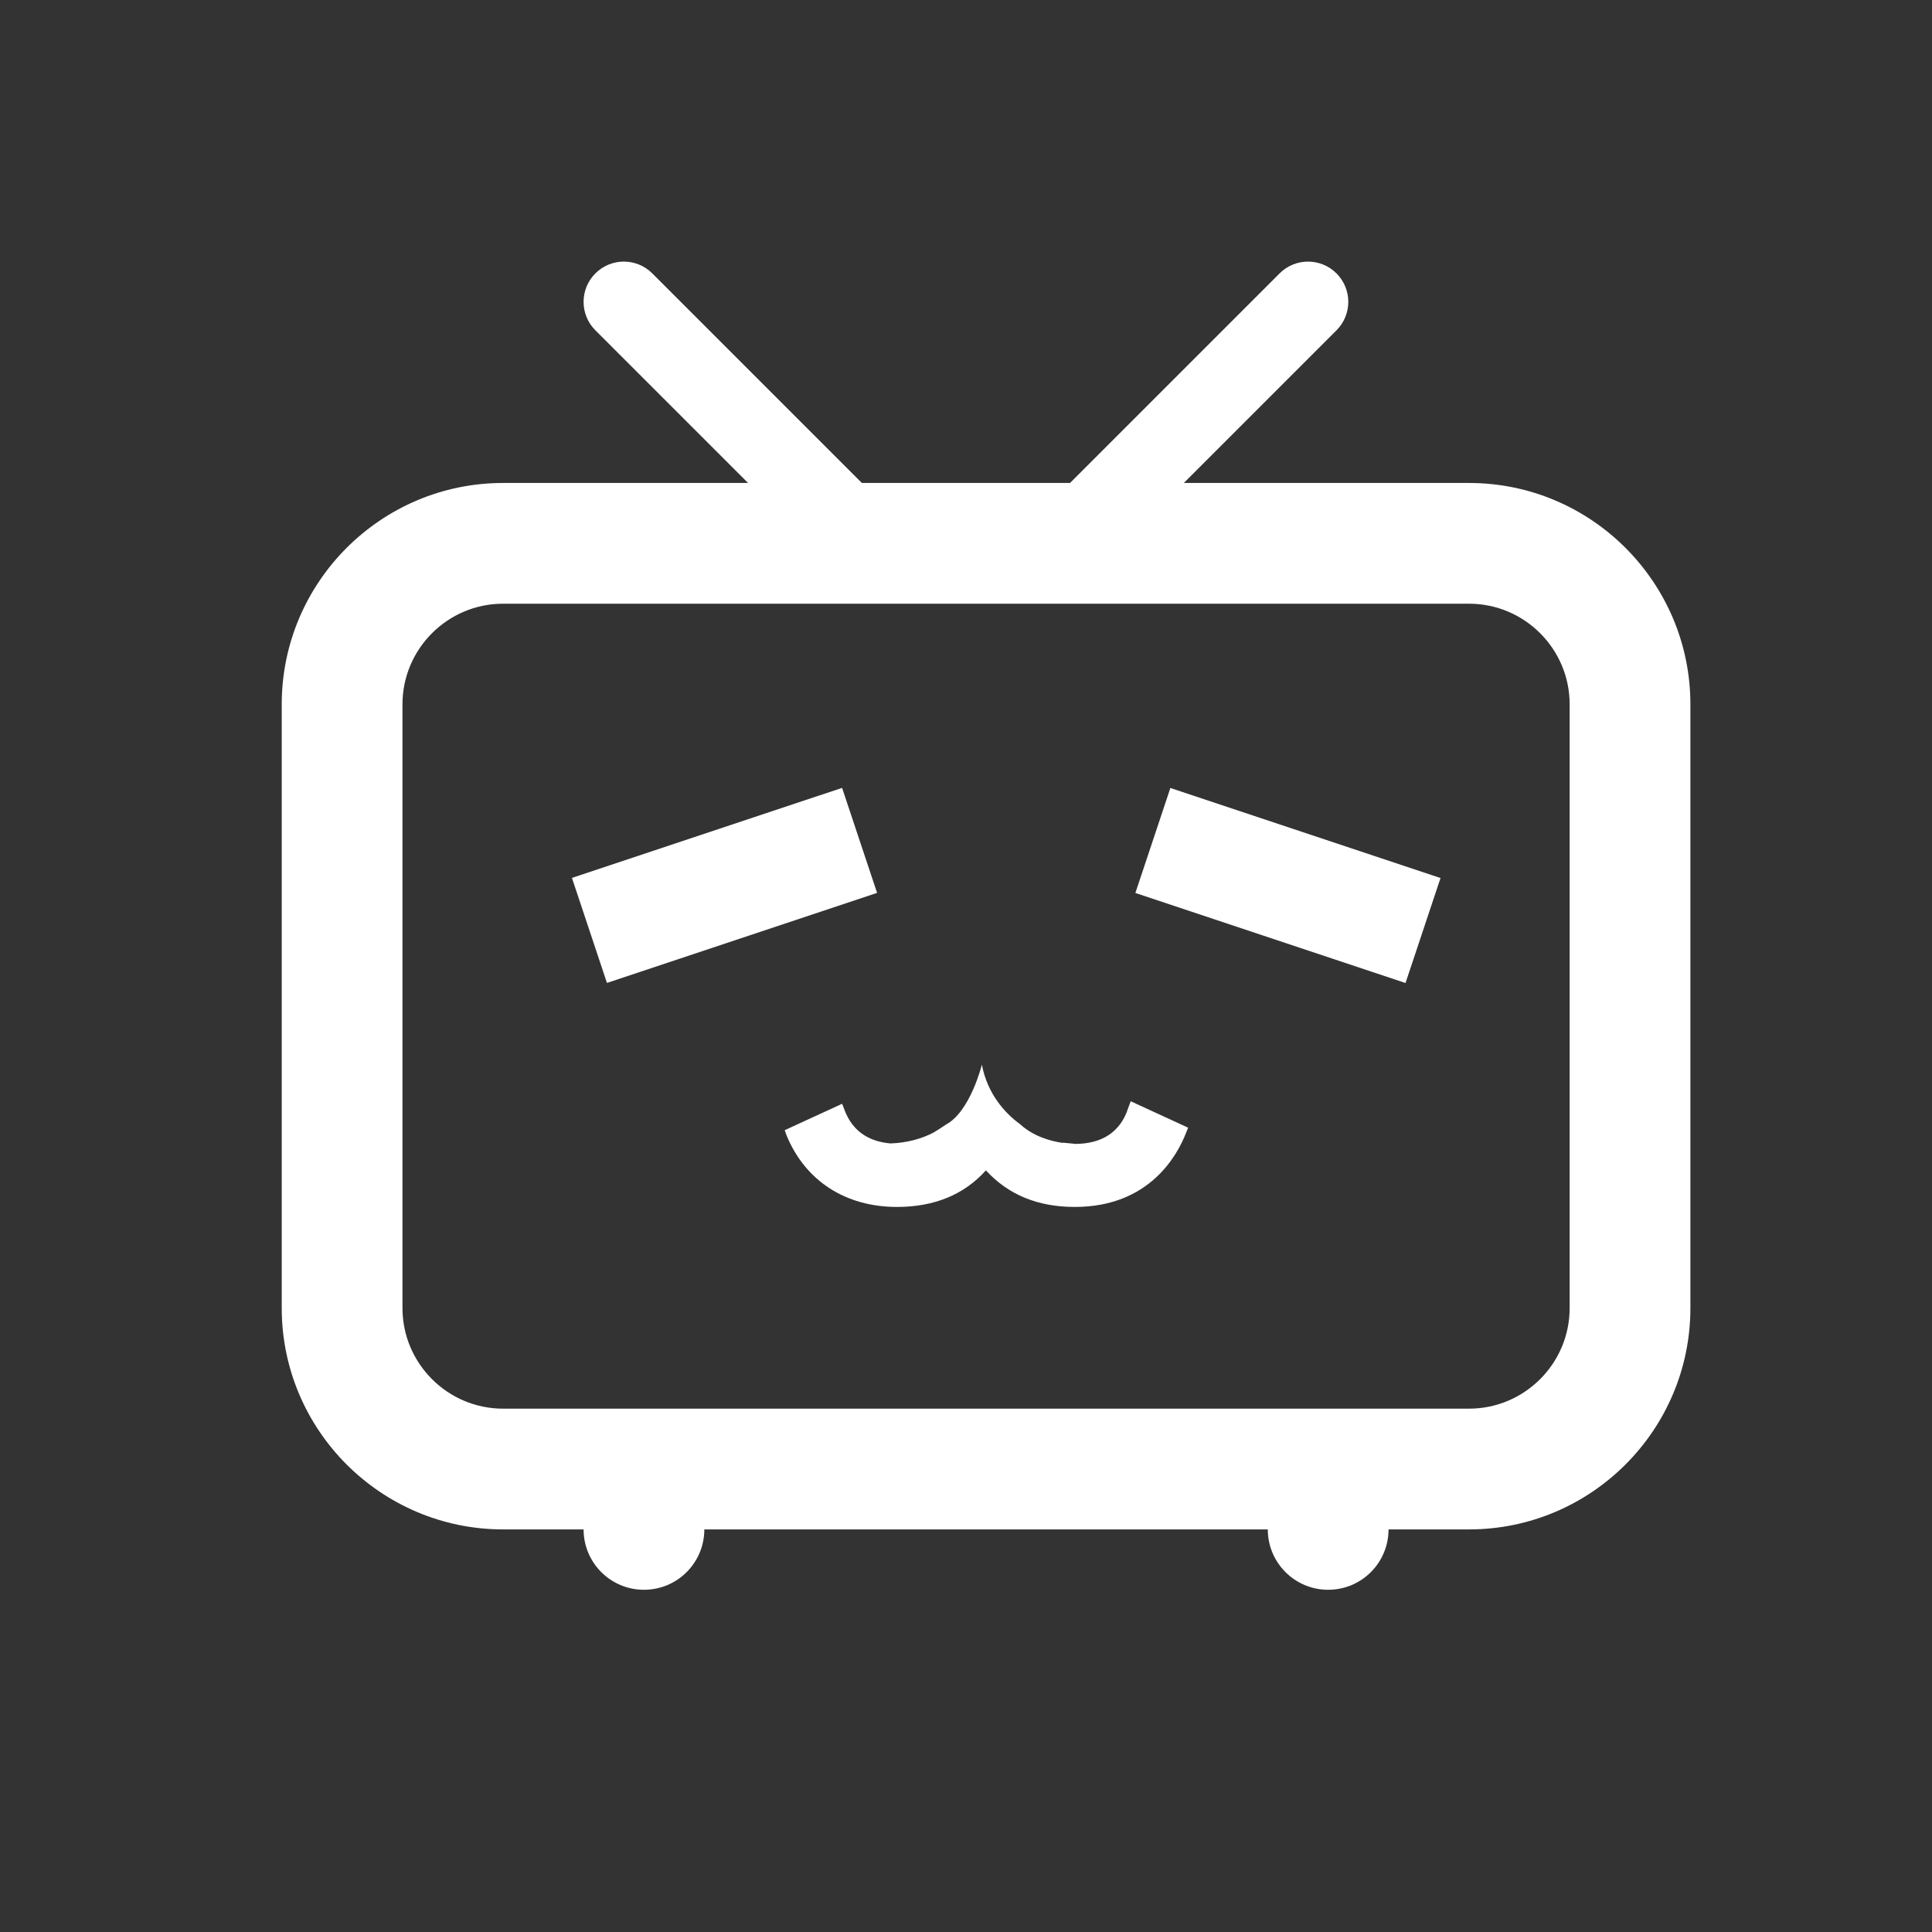 <svg xmlns="http://www.w3.org/2000/svg" xmlns:xlink="http://www.w3.org/1999/xlink" viewBox="0,0,256,256" width="24px" height="24px"><rect x="0" y="0" width="256" height="256" fill="#333333" stroke="none"/><g fill="#ffffff" fill-rule="nonzero" stroke="none" stroke-width="1" stroke-linecap="butt" stroke-linejoin="miter" stroke-miterlimit="10" stroke-dasharray="" stroke-dashoffset="0" font-family="none" font-weight="none" font-size="none" text-anchor="none" style="mix-blend-mode: normal"><g transform="scale(5.333,5.333)"><path d="M36.5,12h-7.086l3.793,-3.793c0.391,-0.391 0.391,-1.023 0,-1.414c-0.391,-0.391 -1.023,-0.391 -1.414,0l-5.207,5.207h-5.172l-5.207,-5.207c-0.391,-0.391 -1.023,-0.391 -1.414,0c-0.391,0.391 -0.391,1.023 0,1.414l3.793,3.793h-6.086c-3.033,0 -5.5,2.467 -5.5,5.5v15c0,3.033 2.467,5.5 5.5,5.5h2c0,0.829 0.671,1.5 1.5,1.5c0.829,0 1.5,-0.671 1.5,-1.5h14c0,0.829 0.671,1.5 1.5,1.5c0.829,0 1.5,-0.671 1.5,-1.5h2c3.033,0 5.5,-2.467 5.5,-5.5v-15c0,-3.033 -2.467,-5.5 -5.5,-5.5zM39,32.5c0,1.378 -1.122,2.5 -2.5,2.5h-24c-1.378,0 -2.5,-1.122 -2.5,-2.5v-15c0,-1.378 1.122,-2.5 2.5,-2.5h24c1.378,0 2.5,1.122 2.5,2.5z"></path><rect x="-12.129" y="33.778" transform="rotate(-71.567)" width="2.75" height="7.075"></rect><rect x="6.585" y="25.187" transform="rotate(-18.432)" width="7.075" height="2.75"></rect><path d="M28.033,27.526c-0.189,0.593 -0.644,0.896 -1.326,0.896c-0.076,-0.013 -0.139,-0.013 -0.24,-0.025c-0.013,0 -0.05,-0.013 -0.063,0c-0.341,-0.05 -0.745,-0.177 -1.061,-0.467c-0.366,-0.265 -0.808,-0.745 -0.947,-1.477c0,0 -0.29,1.174 -0.896,1.49c-0.076,0.05 -0.164,0.114 -0.253,0.164l-0.038,0.025c-0.303,0.164 -0.682,0.265 -1.086,0.278c-0.568,-0.051 -0.947,-0.328 -1.136,-0.821l-0.063,-0.164l-1.427,0.656l0.05,0.139c0.467,1.124 1.465,1.768 2.74,1.768c0.922,0 1.667,-0.303 2.209,-0.909c0.556,0.606 1.288,0.909 2.209,0.909c1.856,0 2.55,-1.288 2.765,-1.843l0.051,-0.126l-1.427,-0.657z"></path></g></g></svg>